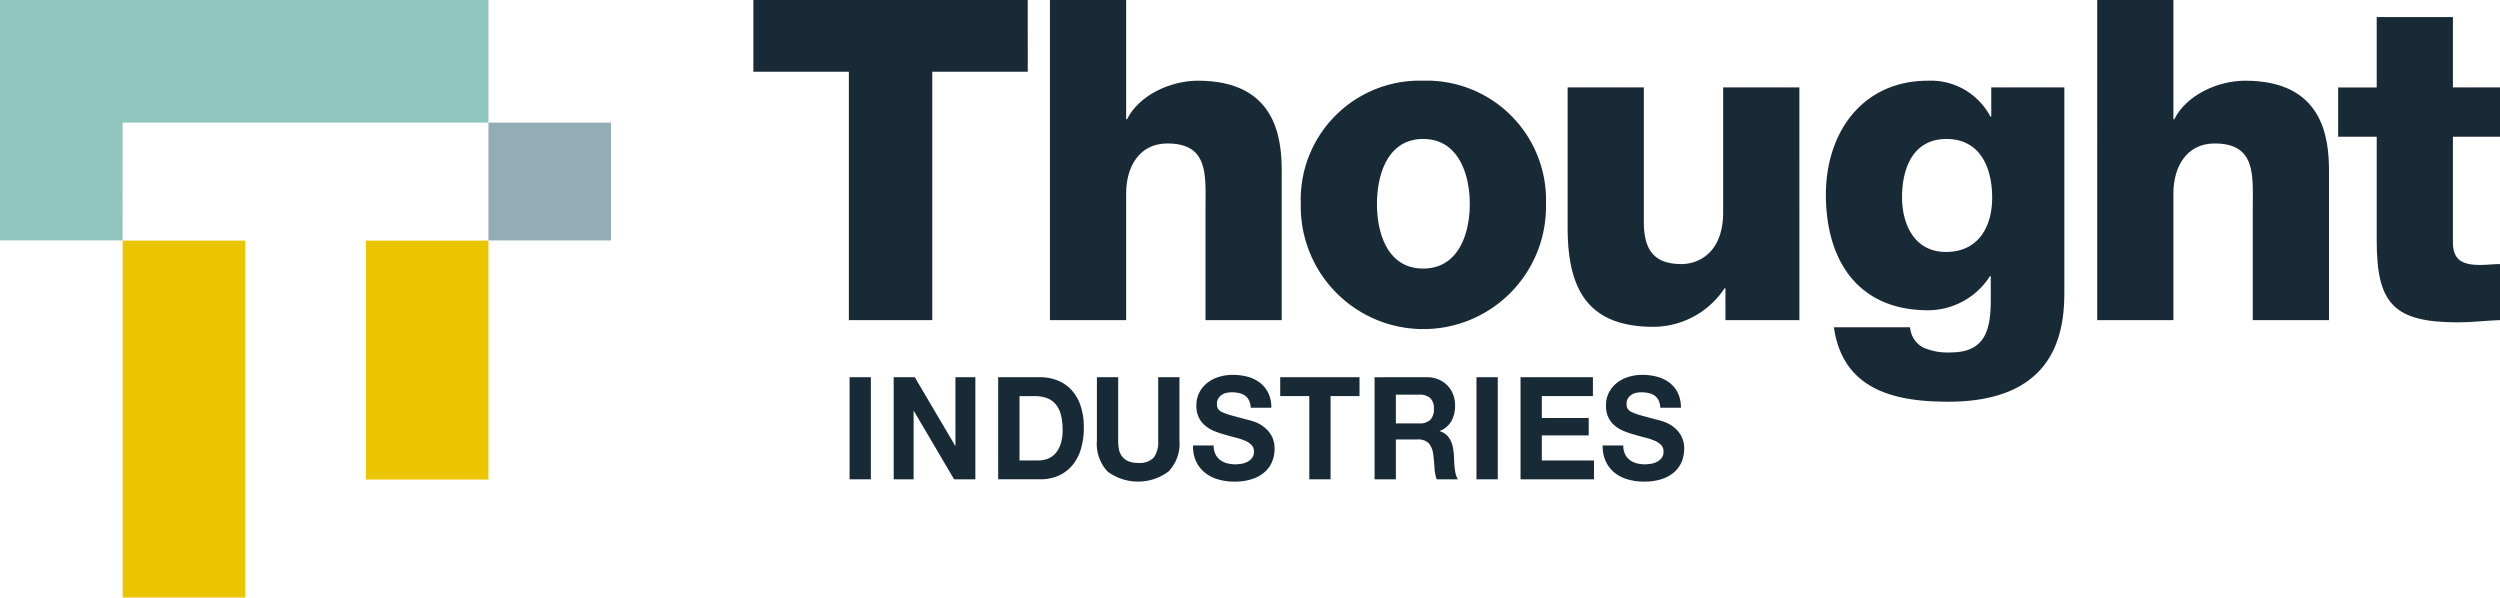 <svg xmlns="http://www.w3.org/2000/svg" width="192.698" height="46.06" viewBox="0 0 192.698 46.06">
    <defs>
        <style>
            .cls-1{fill:#192a37}.cls-3{fill:#ebc600}
        </style>
    </defs>
    <g id="Group_51" transform="translate(-19.209 -22.316)">
        <path id="Path_15" d="M139.817 27.845h-7.361V46.99h-6.428V27.845h-7.361v-5.529h21.149z" class="cls-1" transform="translate(-41.389)"/>
        <path id="Path_16" d="M157.817 22.316h5.875v9.192h.069c.9-1.832 3.317-2.972 5.46-2.972 5.978 0 6.462 4.354 6.462 6.946V46.99h-5.875v-8.674c0-2.453.276-4.942-2.937-4.942-2.212 0-3.179 1.867-3.179 3.836v9.78h-5.875z" class="cls-1" transform="translate(-57.68)"/>
        <path id="Path_17" d="M200.364 32.97a9.2 9.2 0 0 1 9.469 9.5 9.452 9.452 0 1 1-18.9 0 9.168 9.168 0 0 1 9.431-9.5zm0 14.48c2.73 0 3.594-2.7 3.594-4.976s-.864-5.011-3.594-5.011-3.559 2.73-3.559 5.011.829 4.976 3.559 4.976z" class="cls-1" transform="translate(-71.46 -4.434)"/>
        <path id="Path_18" d="M244.024 51.794h-5.7V49.34h-.069a6.607 6.607 0 0 1-5.46 2.971c-5.15 0-6.636-2.971-6.636-7.671V33.858h5.875v10.4c0 2.384 1.036 3.214 2.9 3.214 1.279 0 3.214-.83 3.214-4.009v-9.605h5.875z" class="cls-1" transform="translate(-86.119 -4.803)"/>
        <path id="Path_19" d="M278.633 49.247c0 2.937-.553 8.467-8.951 8.467-4.182 0-8.121-.933-8.812-5.736h5.875a1.918 1.918 0 0 0 1 1.555 4.663 4.663 0 0 0 2.142.38c2.8 0 3.076-1.97 3.076-4.182v-1.694h-.063a5.677 5.677 0 0 1-4.769 2.627c-5.425 0-7.879-3.87-7.879-8.916 0-4.769 2.8-8.778 7.879-8.778a5.188 5.188 0 0 1 4.8 2.765H273v-2.247h5.633zm-9.089-11.784c-2.591 0-3.421 2.281-3.421 4.492 0 2.108.967 4.216 3.386 4.216 2.488 0 3.56-1.935 3.56-4.182.001-2.28-.898-4.526-3.525-4.526z" class="cls-1" transform="translate(-100.306 -4.434)"/>
        <path id="Path_20" d="M296.075 22.316h5.874v9.192h.07c.9-1.832 3.317-2.972 5.46-2.972 5.978 0 6.462 4.354 6.462 6.946V46.99h-5.875v-8.674c0-2.453.277-4.942-2.937-4.942-2.212 0-3.18 1.867-3.18 3.836v9.78h-5.874z" class="cls-1" transform="translate(-115.215)"/>
        <path id="Path_21" d="M340.359 33.792h-3.629v8.155c0 1.417.83 1.728 2.109 1.728.483 0 1-.069 1.52-.069v4.32c-1.071.034-2.142.173-3.214.173-5.011 0-6.289-1.452-6.289-6.324v-7.983h-2.972v-3.8h2.972v-5.427h5.874v5.426h3.629z" class="cls-1" transform="translate(-128.452 -0.936)"/>
        <path id="Path_22" fill="#90c5be" d="M28.655 40.85h-9.446V22.32h37.649v9.446h-28.2z" transform="translate(0 -0.002)"/>
        <path id="Rectangle_52" d="M0 0H9.446V27.516H0z" class="cls-3" transform="translate(28.664 40.859)"/>
        <path id="Rectangle_53" d="M0 0H9.446V18.421H0z" class="cls-3" transform="translate(47.413 40.859)"/>
        <path id="Rectangle_54" fill="#93adb7" d="M0 0H9.446V9.081H0z" transform="translate(56.857 31.768)"/>
        <path id="Path_23" d="M133.007 72.114v7.87h-1.64v-7.87z" class="cls-1" transform="translate(-46.673 -20.723)"/>
        <path id="Path_24" d="M138.812 72.114l3.113 5.28h.021v-5.28h1.536v7.87h-1.64l-3.1-5.269h-.02v5.269h-1.536v-7.87z" class="cls-1" transform="translate(-49.093 -20.723)"/>
        <path id="Path_25" d="M154.2 72.114a3.672 3.672 0 0 1 1.342.242 2.9 2.9 0 0 1 1.076.727 3.39 3.39 0 0 1 .711 1.213 5.154 5.154 0 0 1 .256 1.709 5.727 5.727 0 0 1-.209 1.588 3.566 3.566 0 0 1-.632 1.256 2.983 2.983 0 0 1-1.055.832 3.412 3.412 0 0 1-1.489.3h-3.218v-7.87zm-.115 6.415a2 2 0 0 0 .69-.121 1.514 1.514 0 0 0 .6-.4 2.055 2.055 0 0 0 .418-.733 3.389 3.389 0 0 0 .156-1.1 4.813 4.813 0 0 0-.11-1.075 2.2 2.2 0 0 0-.36-.821 1.609 1.609 0 0 0-.663-.523 2.526 2.526 0 0 0-1.019-.182h-1.17v4.96z" class="cls-1" transform="translate(-54.835 -20.723)"/>
        <path id="Path_26" d="M169.534 79.384a3.933 3.933 0 0 1-4.686.006 3.1 3.1 0 0 1-.83-2.381v-4.895h1.64v4.894a3.8 3.8 0 0 0 .052.628 1.313 1.313 0 0 0 .22.545 1.226 1.226 0 0 0 .465.387 1.808 1.808 0 0 0 .8.148 1.489 1.489 0 0 0 1.212-.413 2.046 2.046 0 0 0 .335-1.3v-4.889h1.64v4.894a3.072 3.072 0 0 1-.848 2.376z" class="cls-1" transform="translate(-60.261 -20.723)"/>
        <path id="Path_27" d="M178.438 77.911a1.22 1.22 0 0 0 .36.447 1.518 1.518 0 0 0 .528.253 2.353 2.353 0 0 0 .626.083 3.1 3.1 0 0 0 .47-.039 1.571 1.571 0 0 0 .471-.149 1.035 1.035 0 0 0 .366-.3.792.792 0 0 0 .147-.491.711.711 0 0 0-.193-.517 1.521 1.521 0 0 0-.507-.331 4.861 4.861 0 0 0-.711-.231q-.4-.1-.8-.221a6.978 6.978 0 0 1-.815-.27 2.749 2.749 0 0 1-.711-.413 1.916 1.916 0 0 1-.506-.634 2.008 2.008 0 0 1-.193-.92 2.153 2.153 0 0 1 .245-1.053 2.293 2.293 0 0 1 .643-.744 2.736 2.736 0 0 1 .9-.441 3.645 3.645 0 0 1 1-.143 4.52 4.52 0 0 1 1.123.138 2.722 2.722 0 0 1 .956.447 2.223 2.223 0 0 1 .664.788 2.539 2.539 0 0 1 .245 1.163h-1.588a1.468 1.468 0 0 0-.141-.584.969.969 0 0 0-.319-.364 1.324 1.324 0 0 0-.455-.187 2.69 2.69 0 0 0-.559-.055 1.872 1.872 0 0 0-.4.044 1.036 1.036 0 0 0-.36.155.929.929 0 0 0-.266.276.767.767 0 0 0-.105.419.734.734 0 0 0 .084.374.748.748 0 0 0 .329.264 3.969 3.969 0 0 0 .679.242q.433.122 1.134.309c.14.029.333.082.58.159a2.733 2.733 0 0 1 .737.37 2.3 2.3 0 0 1 .632.678 2.012 2.012 0 0 1 .266 1.085 2.516 2.516 0 0 1-.2 1 2.157 2.157 0 0 1-.59.8 2.778 2.778 0 0 1-.972.524 4.37 4.37 0 0 1-1.342.187 4.492 4.492 0 0 1-1.2-.159 2.932 2.932 0 0 1-1.023-.5 2.422 2.422 0 0 1-.705-.871 2.712 2.712 0 0 1-.251-1.256h1.589a1.5 1.5 0 0 0 .138.668z" class="cls-1" transform="translate(-65.544 -20.589)"/>
        <path id="Path_28" d="M188.219 73.569v-1.455h6.112v1.455H192.1v6.415h-1.64v-6.415z" class="cls-1" transform="translate(-70.332 -20.723)"/>
        <path id="Path_29" d="M204.7 72.114a2.3 2.3 0 0 1 .9.17 2.077 2.077 0 0 1 .69.469 2.032 2.032 0 0 1 .438.688 2.32 2.32 0 0 1 .151.844 2.478 2.478 0 0 1-.276 1.2 1.765 1.765 0 0 1-.9.772v.022a1.234 1.234 0 0 1 .5.27 1.489 1.489 0 0 1 .324.43 2.068 2.068 0 0 1 .183.545 4.947 4.947 0 0 1 .079.6q.011.187.02.441c.007.169.019.342.037.518a3.726 3.726 0 0 0 .083.5 1.19 1.19 0 0 0 .172.4h-1.64a3.2 3.2 0 0 1-.167-.893q-.032-.518-.095-.992a1.6 1.6 0 0 0-.355-.9 1.179 1.179 0 0 0-.887-.287h-1.641v3.075h-1.641v-7.87zm-.585 3.561a1.194 1.194 0 0 0 .846-.266 1.13 1.13 0 0 0 .283-.859 1.079 1.079 0 0 0-.283-.832 1.213 1.213 0 0 0-.846-.259h-1.8v2.216z" class="cls-1" transform="translate(-75.514 -20.723)"/>
        <path id="Path_30" d="M215.77 72.114v7.87h-1.641v-7.87z" class="cls-1" transform="translate(-81.114 -20.723)"/>
        <path id="Path_31" d="M225.524 72.114v1.455h-3.939v1.687h3.615V76.6h-3.615v1.929h4.023v1.455h-5.663v-7.87z" class="cls-1" transform="translate(-83.534 -20.723)"/>
        <path id="Path_32" d="M232.513 77.911a1.232 1.232 0 0 0 .36.447 1.521 1.521 0 0 0 .528.253 2.349 2.349 0 0 0 .626.083 3.117 3.117 0 0 0 .471-.039 1.565 1.565 0 0 0 .469-.149 1.029 1.029 0 0 0 .365-.3.791.791 0 0 0 .147-.491.709.709 0 0 0-.193-.517 1.521 1.521 0 0 0-.507-.331 4.84 4.84 0 0 0-.711-.231q-.4-.1-.8-.221a6.969 6.969 0 0 1-.814-.27 2.75 2.75 0 0 1-.711-.413 1.924 1.924 0 0 1-.506-.634 2 2 0 0 1-.193-.92 2.147 2.147 0 0 1 .245-1.053 2.3 2.3 0 0 1 .642-.744 2.736 2.736 0 0 1 .9-.441 3.653 3.653 0 0 1 1-.143 4.523 4.523 0 0 1 1.123.138 2.722 2.722 0 0 1 .956.447 2.216 2.216 0 0 1 .663.788 2.525 2.525 0 0 1 .245 1.163h-1.588a1.458 1.458 0 0 0-.141-.584.959.959 0 0 0-.319-.364 1.316 1.316 0 0 0-.454-.187 2.694 2.694 0 0 0-.559-.055 1.881 1.881 0 0 0-.4.044 1.041 1.041 0 0 0-.36.155.936.936 0 0 0-.266.276.772.772 0 0 0-.1.419.734.734 0 0 0 .083.374.75.75 0 0 0 .329.264 3.951 3.951 0 0 0 .679.242q.434.122 1.134.309c.139.029.332.082.58.159a2.722 2.722 0 0 1 .736.37 2.3 2.3 0 0 1 .632.678 2.012 2.012 0 0 1 .266 1.085 2.515 2.515 0 0 1-.2 1 2.156 2.156 0 0 1-.59.8 2.778 2.778 0 0 1-.972.524 4.367 4.367 0 0 1-1.342.187 4.489 4.489 0 0 1-1.2-.159 2.94 2.94 0 0 1-1.024-.5 2.433 2.433 0 0 1-.7-.871 2.705 2.705 0 0 1-.251-1.256h1.588a1.508 1.508 0 0 0 .134.668z" class="cls-1" transform="translate(-88.047 -20.589)"/>
    </g>
</svg>
